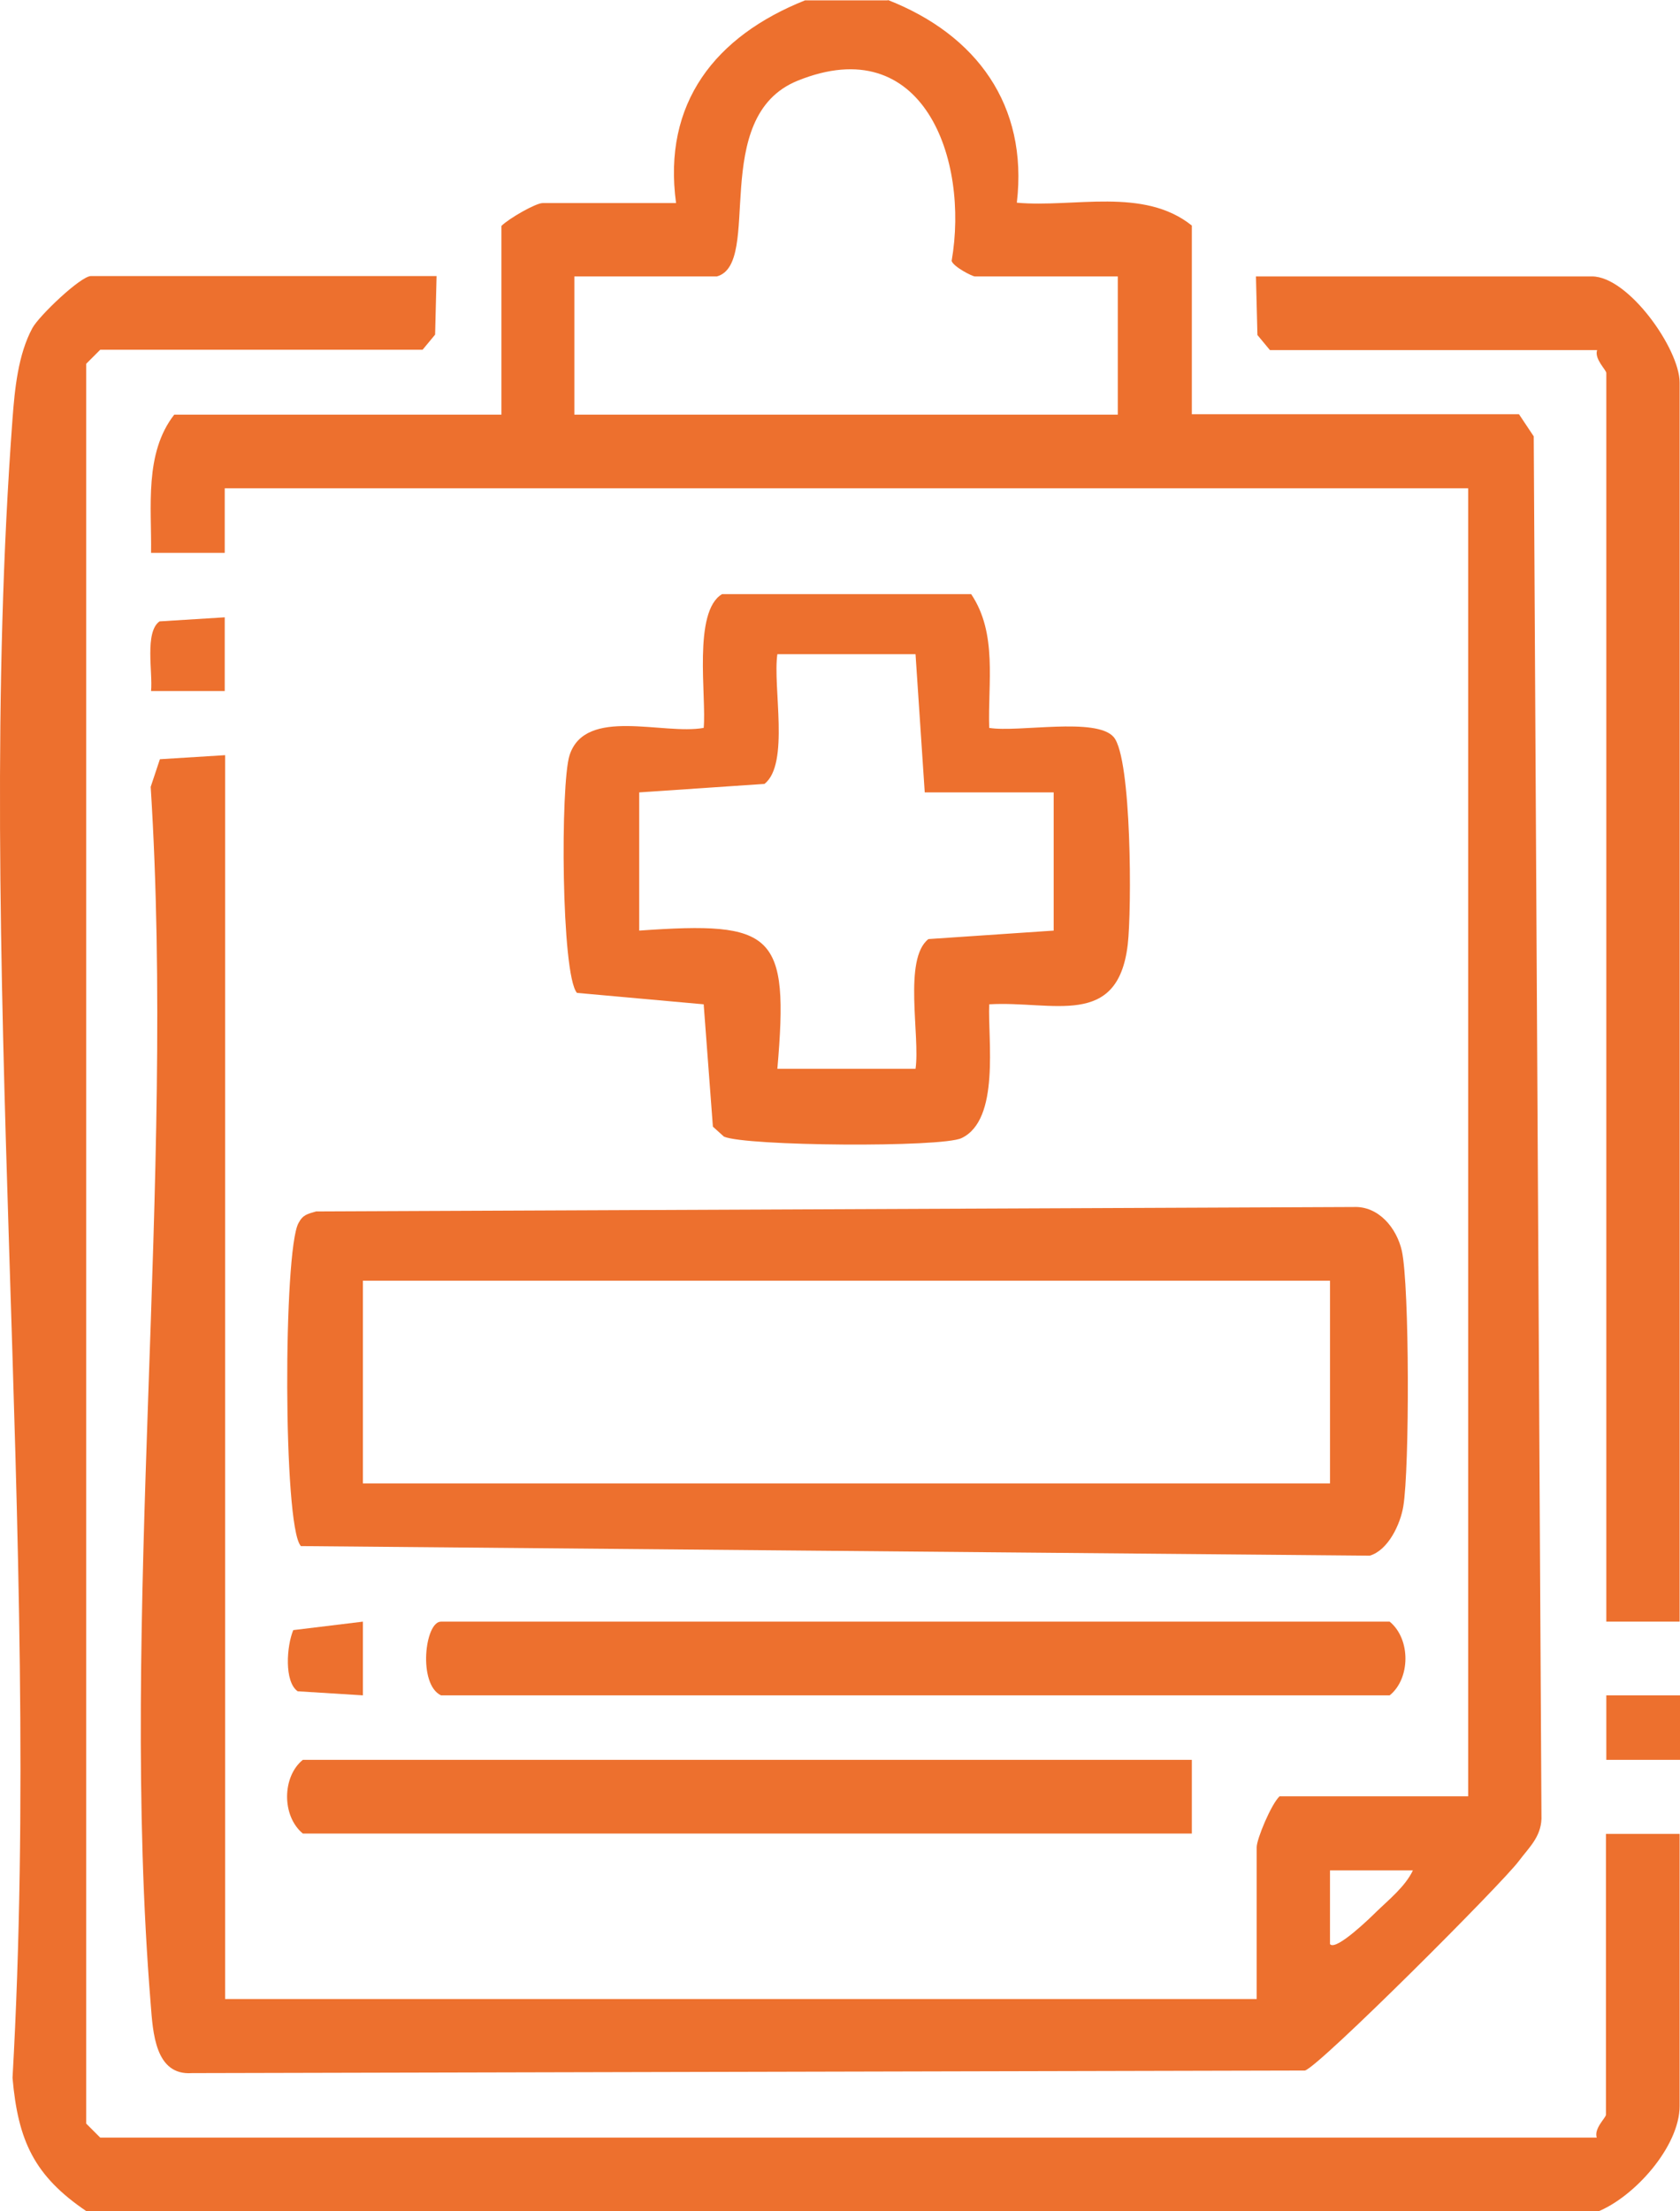 <?xml version="1.0" encoding="UTF-8"?>
<svg id="Calque_2" data-name="Calque 2" xmlns="http://www.w3.org/2000/svg" viewBox="0 0 45.6 60">
  <defs>
    <style>
      .cls-1 {
        fill: #ed702e;
      }
    </style>
  </defs>
  <g id="Calque_1-2" data-name="Calque 1">
    <path class="cls-1" d="M24.1,0c2.4.94,3.81,2.85,3.5,5.5,1.55.14,3.44-.43,4.75.62v5.12h8.88l.4.6.21,37.51c-.02.5-.34.78-.61,1.14-.45.61-5.42,5.58-5.81,5.69l-30.21.07c-1,.07-1.06-1.1-1.12-1.88-.86-10.58.68-22.32,0-33.02l.25-.75,1.77-.11v33.75h28v-4.12c0-.22.39-1.16.62-1.38h5.12V13.25H6.1v1.75s-2,0-2,0c.02-1.23-.19-2.7.63-3.75h8.88v-5.12c.2-.2.93-.62,1.12-.62h3.62c-.37-2.72,1.07-4.53,3.5-5.5h2.25ZM19.47,7.5h-3.88v3.75h14.75v-3.75h-3.88c-.07,0-.58-.26-.63-.42.48-2.76-.77-6.27-4.18-4.89-2.42.98-.94,4.96-2.19,5.31ZM38.35,50.75h-2.25s0,2,0,2c.16.2,1.13-.75,1.25-.87.35-.34.79-.69,1-1.13Z"/>
    <path class="cls-1" d="M2.35,60c-1.42-.96-1.86-1.91-2.01-3.62.83-14.66-1.08-30.49,0-45.02.06-.8.15-1.74.54-2.46.18-.33,1.31-1.41,1.59-1.41h9.38l-.04,1.59-.34.41H2.72l-.38.38v47.75l.38.38h40.62c-.08-.25.25-.54.25-.62v-7.62h2v7.38c0,1.1-1.23,2.48-2.25,2.88H2.35Z"/>
    <path class="cls-1" d="M8.16,41.94c-.48-.56-.47-7.99-.06-8.75.12-.23.24-.25.48-.32l28.16-.12c.68-.03,1.17.57,1.31,1.19.21.96.21,5.91.04,6.93-.08.49-.41,1.19-.91,1.34l-29.02-.26ZM36.1,34.75H9.85v5.5h26.25v-5.5Z"/>
    <path class="cls-1" d="M26.85,19.75c.79.13,2.91-.3,3.38.25.49.58.49,4.7.38,5.63-.27,2.29-2.03,1.52-3.76,1.62-.04.96.3,3.13-.75,3.63-.54.26-5.86.22-6.45-.04l-.3-.27-.25-3.32-3.44-.31c-.43-.5-.45-5.68-.2-6.45.43-1.32,2.54-.54,3.64-.74.08-.84-.3-3.16.5-3.63h6.76c.72,1.07.45,2.41.49,3.63ZM24.85,17.75h-3.75c-.13.88.34,2.98-.35,3.52l-3.4.23v3.75c3.67-.26,4.07.06,3.75,3.75h3.75c.13-.88-.34-2.98.35-3.52l3.4-.23v-3.75h-3.5l-.25-3.75Z"/>
    <path class="cls-1" d="M45.6,44h-2V10.12c0-.08-.33-.38-.25-.62h-8.88l-.34-.41-.04-1.59h9.12c.99,0,2.38,1.97,2.38,2.88v33.62Z"/>
    <path class="cls-1" d="M11.97,44h25.75c.58.48.56,1.55,0,2H11.97c-.63-.3-.44-2,0-2Z"/>
    <path class="cls-1" d="M32.35,47.75v2H8.22c-.58-.48-.56-1.55,0-2h24.12Z"/>
    <path class="cls-1" d="M6.1,16.75v2s-2,0-2,0c.05-.5-.18-1.6.23-1.89l1.77-.11Z"/>
    <path class="cls-1" d="M9.85,44v2l-1.77-.11c-.37-.26-.3-1.23-.12-1.66l1.89-.23Z"/>
    <rect class="cls-1" x="43.6" y="46" width="2" height="1.75"/>
  </g>
</svg>